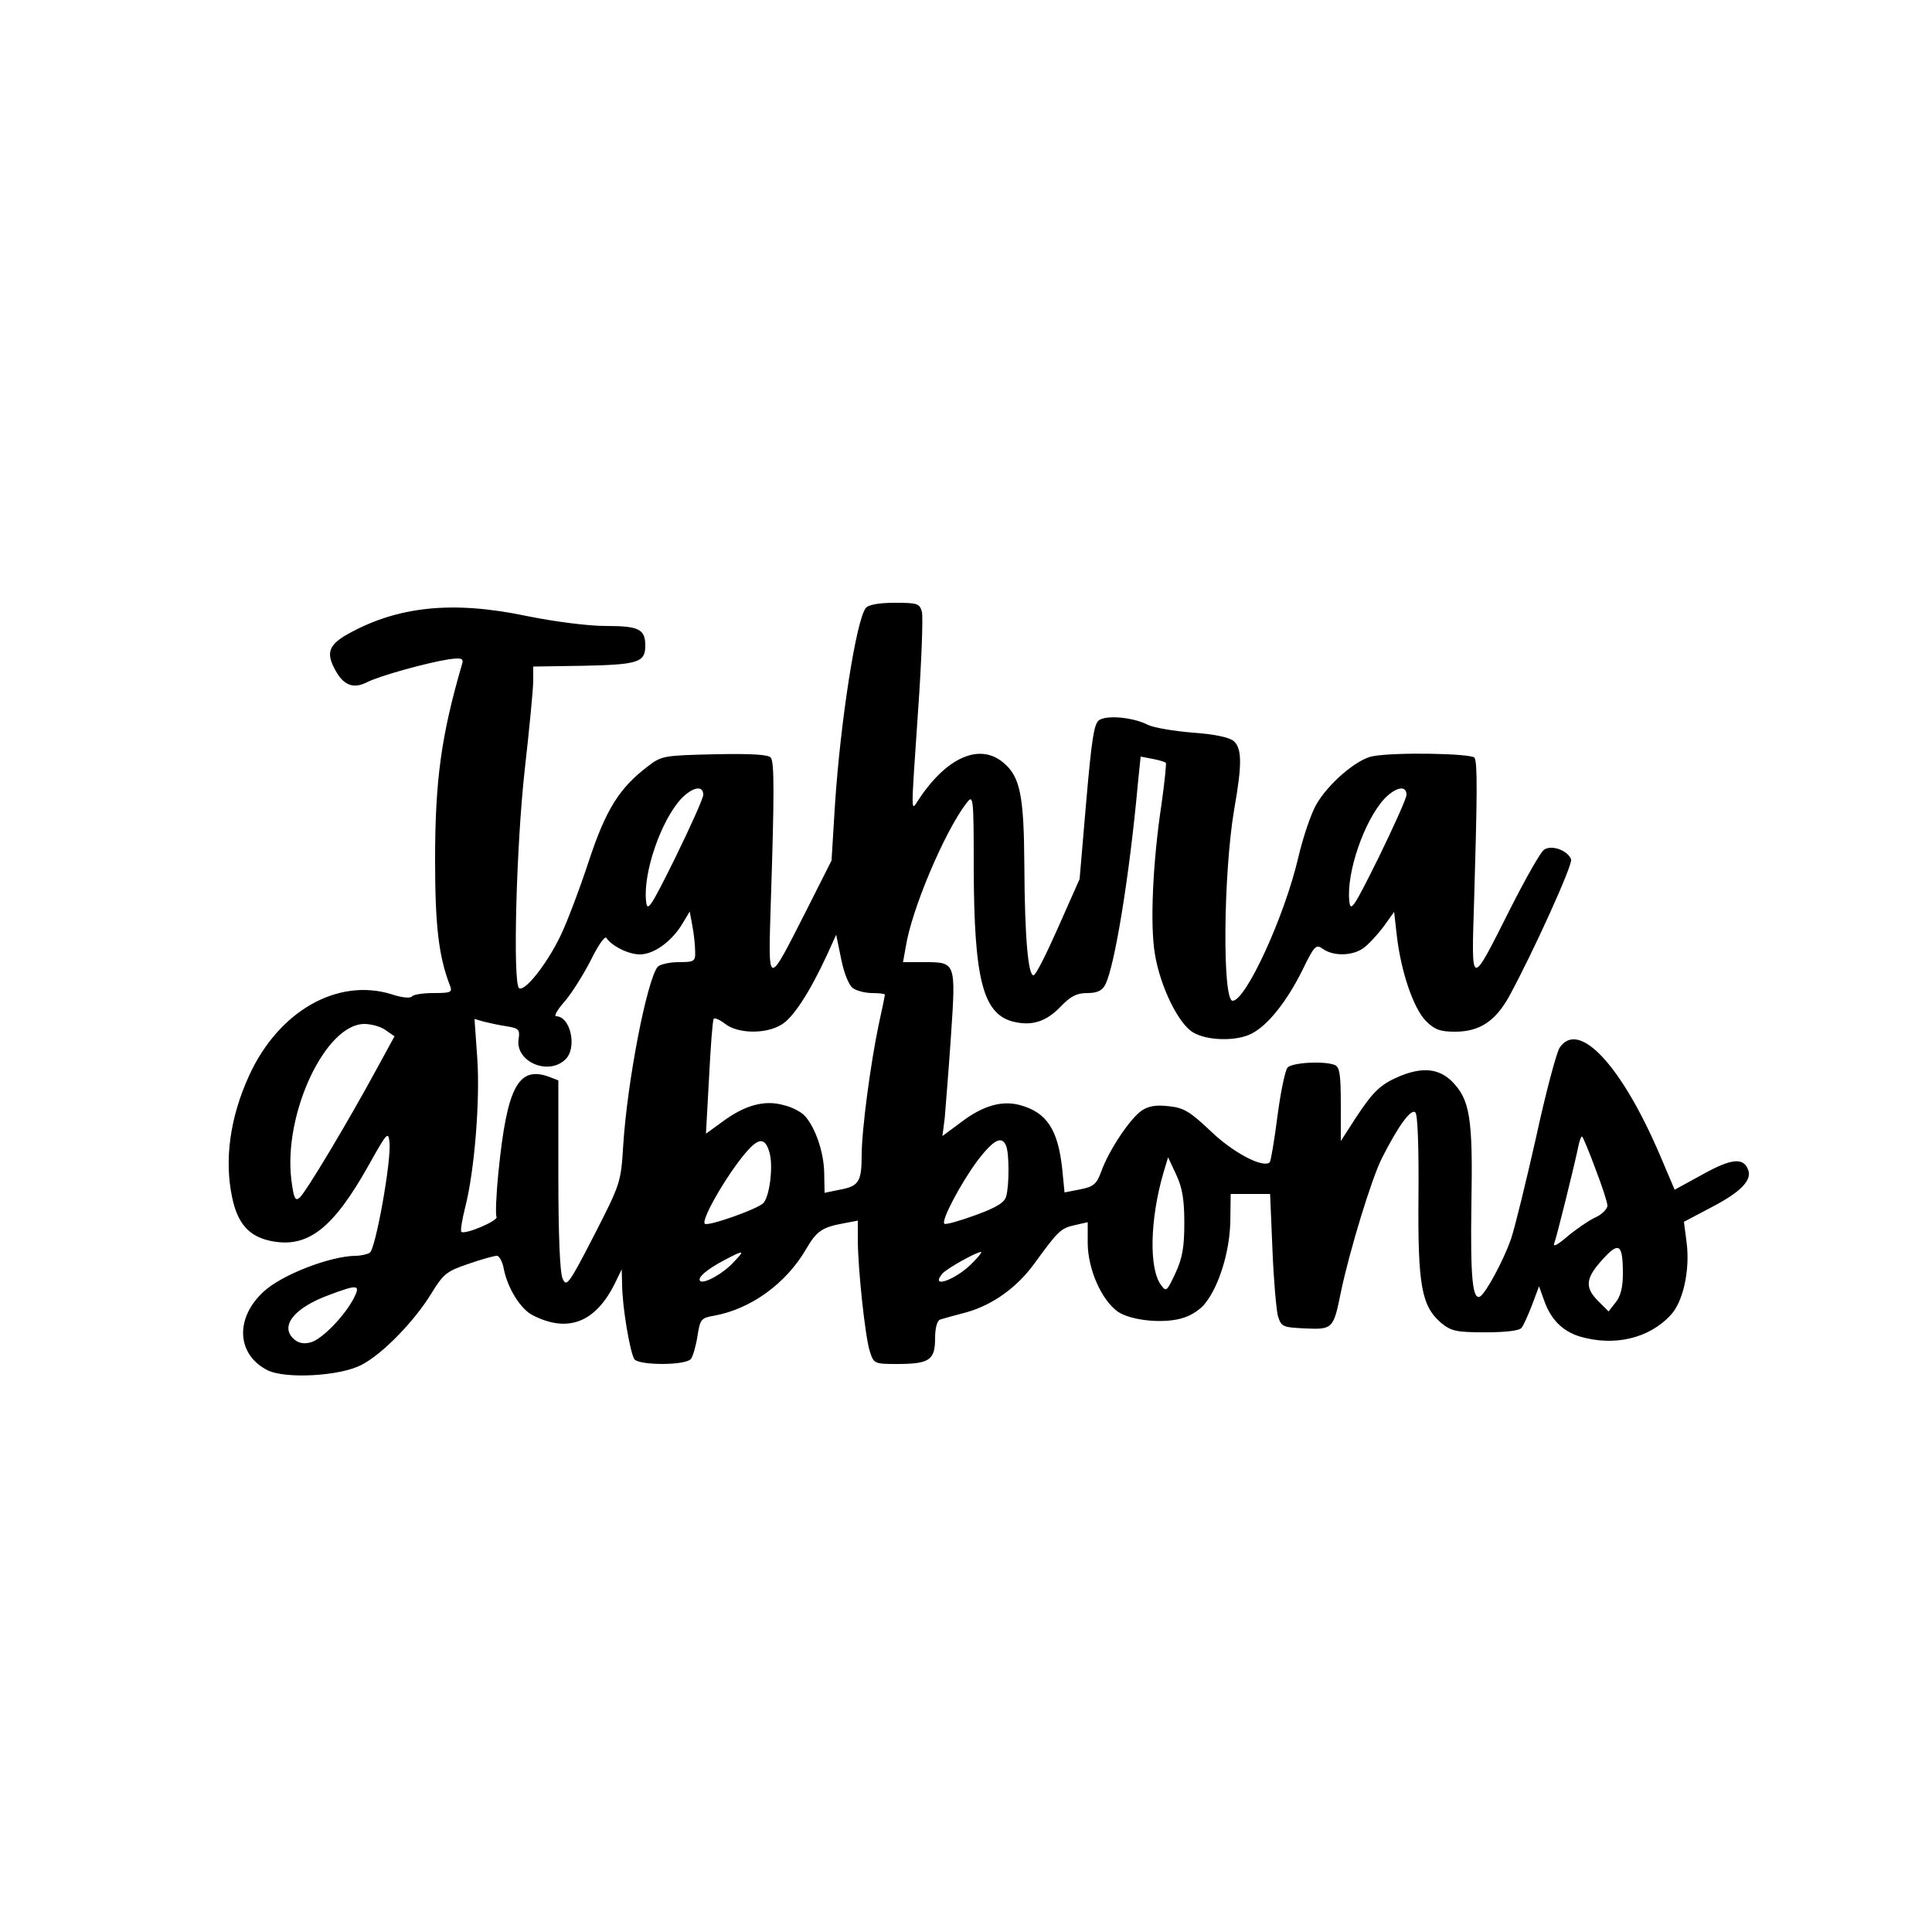 <?xml version="1.0" standalone="no"?>
<!DOCTYPE svg PUBLIC "-//W3C//DTD SVG 20010904//EN"
 "http://www.w3.org/TR/2001/REC-SVG-20010904/DTD/svg10.dtd">
<svg version="1.0" xmlns="http://www.w3.org/2000/svg"
 width="500pt" height="500pt" viewBox="0 0 500 500"
 preserveAspectRatio="xMidYMid meet">
<g transform="translate(0,500) scale(0.1,-0.1)"
fill="#000000" stroke="none">
<path d="M2241 3427 c-25 -30 -66 -295 -80 -508 l-9 -146 -65 -129 c-103 -202
-99 -203 -92 26 9 274 9 356 0 369 -5 8 -48 11 -144 9 -133 -3 -139 -4 -174
-31 -74 -56 -109 -112 -153 -245 -23 -70 -56 -158 -74 -195 -37 -76 -94 -146
-107 -134 -16 17 -7 367 15 565 12 106 22 210 22 230 l0 37 131 2 c141 3 159
9 159 52 0 43 -17 51 -102 51 -46 0 -132 11 -206 26 -191 40 -333 25 -462 -47
-48 -27 -56 -48 -35 -88 22 -44 48 -55 84 -37 33 17 156 51 214 60 32 4 37 2
33 -12 -54 -185 -70 -301 -70 -507 0 -170 9 -250 39 -327 6 -16 1 -18 -43 -18
-28 0 -53 -4 -56 -9 -4 -5 -27 -3 -53 6 -140 43 -292 -44 -368 -210 -50 -109
-65 -219 -44 -317 14 -66 43 -99 97 -111 97 -21 163 29 257 197 47 84 50 87
53 57 5 -47 -36 -276 -51 -285 -6 -4 -23 -8 -37 -8 -66 -1 -191 -49 -238 -93
-74 -68 -70 -162 10 -203 45 -23 188 -16 244 14 53 27 136 112 180 184 32 52
40 58 96 77 34 12 67 21 74 21 6 0 15 -16 18 -35 10 -49 43 -103 75 -119 90
-46 161 -19 211 80 l19 39 1 -38 c0 -58 21 -180 32 -195 14 -16 132 -16 146 1
5 6 13 33 17 59 7 44 9 47 43 53 95 17 186 83 238 172 27 47 42 57 97 67 l37
7 0 -49 c0 -74 19 -252 31 -289 10 -32 12 -33 70 -33 84 0 99 10 99 66 0 27 5
46 13 49 6 2 38 11 69 19 67 19 130 64 175 126 61 84 68 91 103 99 l35 8 0
-56 c1 -66 35 -144 77 -175 34 -24 123 -33 172 -16 20 6 45 23 55 37 36 45 63
133 65 210 l1 73 51 0 51 0 6 -142 c3 -79 10 -156 14 -173 9 -29 12 -30 71
-33 71 -3 73 -1 92 93 22 106 79 293 106 347 43 85 76 130 87 119 6 -6 9 -90
8 -217 -2 -232 8 -284 59 -328 26 -21 39 -24 114 -24 52 0 89 4 94 12 5 6 17
33 27 59 l18 48 13 -36 c17 -49 47 -80 93 -94 89 -26 179 -5 235 56 32 34 50
116 41 187 l-7 54 72 38 c75 39 105 70 94 97 -12 32 -43 29 -117 -12 l-73 -40
-37 87 c-100 235 -212 355 -261 280 -8 -13 -36 -117 -61 -233 -26 -115 -55
-234 -65 -263 -20 -56 -64 -137 -79 -147 -20 -12 -26 48 -23 240 4 223 -4 269
-50 316 -34 34 -77 38 -135 14 -50 -21 -69 -39 -115 -109 l-38 -59 0 95 c0 78
-3 97 -16 102 -29 11 -111 6 -122 -7 -6 -7 -18 -64 -26 -126 -8 -62 -17 -116
-20 -119 -17 -16 -95 25 -152 80 -54 51 -70 61 -108 65 -33 4 -53 1 -71 -11
-30 -20 -86 -104 -105 -158 -12 -32 -19 -39 -54 -46 l-41 -8 -6 61 c-11 102
-40 146 -109 165 -48 13 -98 -2 -155 -46 l-46 -34 6 47 c2 27 10 121 16 211
13 192 13 192 -69 192 l-55 0 7 39 c15 97 100 297 156 371 19 25 20 24 20
-170 1 -285 24 -374 102 -394 49 -12 86 0 124 40 25 26 41 34 68 34 25 0 38 6
46 21 24 44 63 280 85 523 l7 68 31 -6 c17 -3 32 -8 34 -10 2 -2 -3 -50 -11
-107 -23 -152 -30 -314 -17 -389 14 -84 61 -180 99 -202 37 -22 113 -23 151
-3 42 21 91 83 131 163 32 66 36 69 54 56 27 -19 76 -18 104 2 13 9 36 34 52
55 l28 39 7 -62 c11 -94 43 -187 75 -220 23 -23 37 -28 76 -28 63 0 104 27
140 92 62 114 165 341 160 354 -9 24 -53 39 -71 24 -9 -7 -47 -74 -85 -149
-106 -210 -102 -211 -95 19 8 271 9 356 1 369 -7 11 -203 15 -263 4 -41 -7
-116 -71 -147 -126 -13 -23 -34 -84 -46 -136 -36 -154 -136 -371 -170 -371
-27 0 -24 329 4 495 21 118 20 158 -1 177 -12 10 -50 18 -107 22 -49 4 -101
13 -115 20 -39 20 -107 26 -127 12 -13 -10 -19 -51 -33 -212 l-17 -199 -55
-124 c-30 -68 -58 -124 -64 -125 -14 -2 -23 96 -24 283 -1 183 -11 231 -54
267 -61 52 -147 15 -220 -96 -20 -30 -20 -48 -1 231 9 127 13 241 10 255 -6
22 -11 24 -70 24 -41 0 -68 -5 -75 -13z m-421 -484 c0 -9 -33 -82 -72 -162
-65 -131 -73 -143 -76 -113 -8 74 39 209 91 265 29 30 57 36 57 10z m1820 0
c0 -9 -33 -82 -72 -162 -65 -131 -73 -143 -76 -113 -8 74 39 209 91 265 29 30
57 36 57 10z m-1841 -405 c1 -26 -2 -28 -43 -28 -24 0 -48 -6 -54 -12 -28 -36
-78 -293 -89 -460 -6 -99 -7 -101 -76 -236 -65 -126 -71 -134 -81 -111 -7 15
-11 113 -11 269 l0 244 -26 10 c-78 27 -107 -28 -129 -247 -6 -59 -8 -112 -5
-116 6 -10 -82 -47 -91 -39 -3 3 2 32 10 64 24 93 39 279 31 388 l-7 99 24 -7
c12 -3 39 -9 59 -12 32 -5 35 -9 31 -34 -8 -57 75 -94 120 -53 33 29 15 113
-23 113 -6 0 4 18 23 39 18 21 48 69 67 106 18 37 36 63 40 58 15 -22 58 -43
87 -43 37 0 84 35 111 81 l18 30 7 -38 c4 -21 7 -50 7 -65z m408 -95 c9 -7 32
-13 50 -13 18 0 33 -2 33 -4 0 -3 -7 -38 -16 -78 -21 -100 -44 -272 -44 -338
0 -69 -8 -80 -57 -89 l-39 -8 -1 52 c-1 54 -23 117 -50 147 -9 10 -33 23 -55
28 -49 14 -100 0 -157 -42 l-44 -32 8 145 c4 79 9 147 12 152 2 4 16 -2 30
-13 32 -25 104 -27 145 -2 30 17 73 83 118 180 l24 53 13 -63 c7 -36 20 -68
30 -75z m-1209 -109 l23 -16 -47 -86 c-71 -131 -183 -319 -199 -332 -11 -9
-15 -1 -21 47 -21 170 88 403 189 403 18 0 43 -7 55 -16z m3131 -359 c17 -44
31 -87 31 -95 0 -9 -15 -24 -34 -32 -18 -9 -51 -32 -72 -50 -21 -18 -35 -26
-32 -17 6 15 53 204 64 258 3 13 7 22 9 19 2 -2 18 -39 34 -83z m-2137 40 c9
-34 0 -110 -16 -128 -12 -15 -145 -62 -152 -54 -11 11 68 145 116 195 27 28
42 25 52 -13z m612 19 c8 -20 8 -102 0 -130 -4 -16 -25 -29 -80 -49 -41 -15
-77 -25 -80 -22 -9 8 43 106 87 165 41 53 62 64 73 36z m461 -199 c0 -63 -5
-91 -23 -130 -22 -47 -24 -49 -37 -31 -32 42 -29 171 6 291 l12 40 21 -45 c16
-34 21 -65 21 -125z m1135 -131 c0 -36 -6 -59 -19 -75 l-18 -23 -27 27 c-35
35 -33 59 11 107 43 48 53 41 53 -36z m-2301 30 c-27 -30 -78 -58 -87 -49 -8
8 17 30 63 54 51 27 54 26 24 -5z m620 0 c-42 -45 -115 -72 -80 -30 11 13 88
56 100 56 3 0 -6 -12 -20 -26z m-1604 -95 c-25 -47 -83 -106 -111 -113 -18 -5
-32 -2 -44 9 -36 33 1 80 90 113 77 29 84 28 65 -9z"/>
</g>
</svg>
